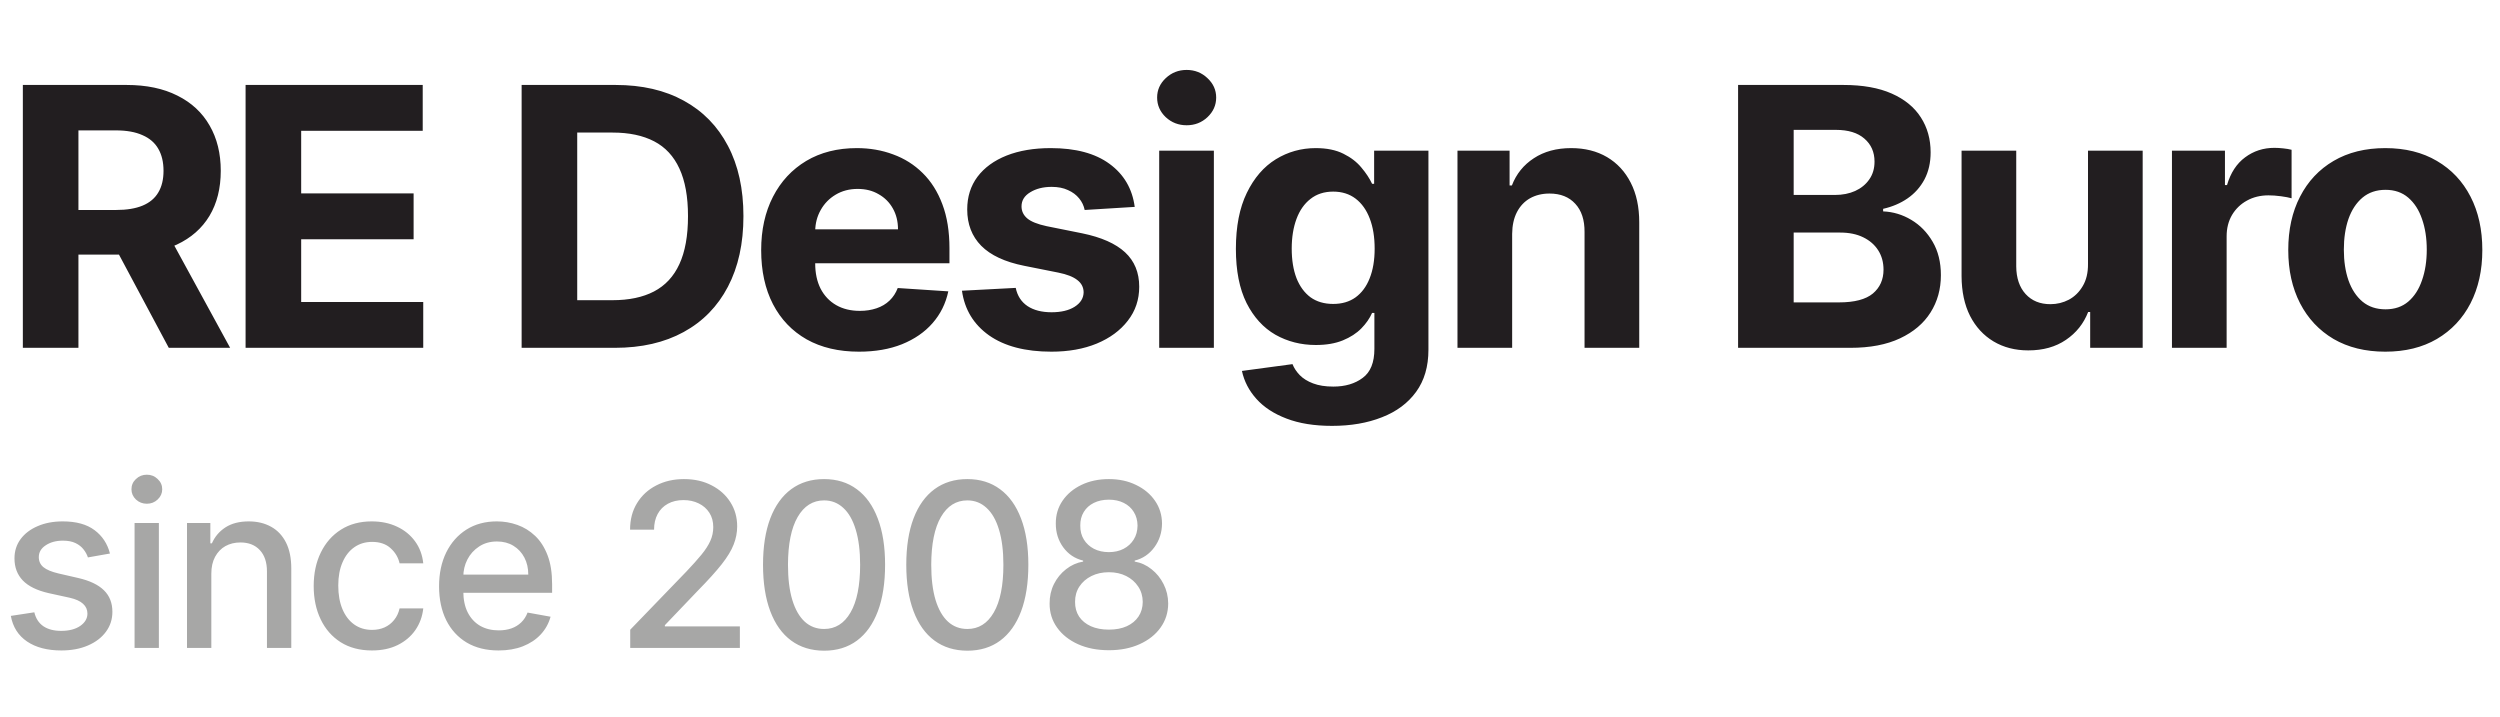 <?xml version="1.0" encoding="UTF-8"?> <svg xmlns="http://www.w3.org/2000/svg" width="115" height="33" viewBox="0 0 115 33" fill="none"> <path d="M1.051 16L1.051 3.908L5.822 3.908C6.735 3.908 7.514 4.071 8.16 4.398C8.809 4.721 9.303 5.179 9.642 5.774C9.984 6.364 10.155 7.059 10.155 7.858C10.155 8.661 9.982 9.352 9.636 9.93C9.289 10.505 8.788 10.946 8.13 11.253C7.477 11.56 6.686 11.713 5.757 11.713L2.562 11.713L2.562 9.659H5.343C5.831 9.659 6.237 9.592 6.56 9.458C6.882 9.324 7.123 9.123 7.28 8.856C7.441 8.588 7.522 8.256 7.522 7.858C7.522 7.456 7.441 7.118 7.28 6.842C7.123 6.567 6.88 6.358 6.554 6.217C6.231 6.071 5.824 5.998 5.332 5.998H3.608L3.608 16H1.051ZM7.581 10.497L10.586 16H7.764L4.824 10.497L7.581 10.497ZM11.297 16L11.297 3.908L19.445 3.908V6.016L13.854 6.016V8.897L19.026 8.897V11.005L13.854 11.005V13.892L19.469 13.892V16H11.297ZM28.282 16H23.995L23.995 3.908L28.317 3.908C29.534 3.908 30.581 4.15 31.459 4.634C32.336 5.114 33.011 5.805 33.484 6.707C33.96 7.608 34.198 8.687 34.198 9.942C34.198 11.202 33.96 12.284 33.484 13.19C33.011 14.095 32.332 14.79 31.447 15.274C30.565 15.758 29.51 16 28.282 16ZM26.552 13.809L28.176 13.809C28.931 13.809 29.567 13.676 30.083 13.408C30.602 13.136 30.992 12.717 31.252 12.15C31.516 11.58 31.648 10.844 31.648 9.942C31.648 9.049 31.516 8.319 31.252 7.752C30.992 7.185 30.604 6.768 30.089 6.5C29.573 6.232 28.937 6.098 28.182 6.098H26.552L26.552 13.809ZM39.513 16.177C38.58 16.177 37.777 15.988 37.104 15.61C36.435 15.229 35.919 14.689 35.557 13.992C35.195 13.292 35.014 12.463 35.014 11.507C35.014 10.574 35.195 9.755 35.557 9.051C35.919 8.346 36.429 7.797 37.086 7.403C37.747 7.01 38.523 6.813 39.412 6.813C40.011 6.813 40.568 6.909 41.083 7.102C41.603 7.291 42.056 7.577 42.441 7.958C42.831 8.34 43.134 8.82 43.35 9.399C43.567 9.974 43.675 10.647 43.675 11.418V12.109L36.017 12.109V10.55L41.308 10.55C41.308 10.188 41.229 9.867 41.071 9.588C40.914 9.308 40.696 9.09 40.416 8.933C40.141 8.771 39.82 8.69 39.454 8.69C39.072 8.69 38.733 8.779 38.438 8.956C38.147 9.129 37.919 9.364 37.753 9.659C37.588 9.95 37.503 10.275 37.499 10.633V12.115C37.499 12.564 37.582 12.951 37.747 13.278C37.917 13.605 38.155 13.857 38.462 14.034C38.769 14.211 39.133 14.3 39.554 14.3C39.834 14.3 40.089 14.26 40.322 14.181C40.554 14.103 40.753 13.985 40.918 13.827C41.083 13.67 41.209 13.477 41.296 13.249L43.622 13.402C43.504 13.961 43.262 14.449 42.896 14.866C42.534 15.28 42.065 15.602 41.491 15.835C40.92 16.063 40.261 16.177 39.513 16.177ZM52.197 9.517L49.895 9.659C49.855 9.462 49.771 9.285 49.641 9.127C49.511 8.966 49.34 8.838 49.127 8.744C48.918 8.645 48.668 8.596 48.377 8.596C47.987 8.596 47.659 8.679 47.391 8.844C47.123 9.005 46.99 9.222 46.99 9.493C46.99 9.71 47.076 9.893 47.249 10.043C47.423 10.192 47.72 10.312 48.141 10.403L49.782 10.733C50.664 10.914 51.321 11.206 51.754 11.607C52.187 12.009 52.404 12.536 52.404 13.19C52.404 13.784 52.229 14.306 51.878 14.754C51.532 15.203 51.056 15.553 50.45 15.805C49.847 16.053 49.153 16.177 48.365 16.177C47.165 16.177 46.208 15.927 45.496 15.427C44.787 14.923 44.372 14.239 44.25 13.373L46.724 13.243C46.799 13.609 46.98 13.888 47.267 14.081C47.554 14.27 47.922 14.364 48.371 14.364C48.812 14.364 49.166 14.28 49.434 14.111C49.706 13.937 49.843 13.715 49.847 13.443C49.843 13.215 49.747 13.028 49.558 12.883C49.369 12.733 49.078 12.619 48.684 12.54L47.114 12.227C46.228 12.05 45.569 11.743 45.136 11.306C44.707 10.869 44.492 10.312 44.492 9.635C44.492 9.053 44.65 8.551 44.965 8.13C45.283 7.708 45.73 7.384 46.305 7.155C46.883 6.927 47.56 6.813 48.336 6.813C49.481 6.813 50.383 7.055 51.04 7.539C51.701 8.023 52.087 8.683 52.197 9.517ZM53.323 16V6.931H55.838V16L53.323 16ZM54.586 5.762C54.212 5.762 53.892 5.638 53.624 5.39C53.36 5.138 53.228 4.837 53.228 4.487C53.228 4.14 53.36 3.843 53.624 3.595C53.892 3.343 54.212 3.217 54.586 3.217C54.96 3.217 55.279 3.343 55.543 3.595C55.81 3.843 55.944 4.14 55.944 4.487C55.944 4.837 55.81 5.138 55.543 5.39C55.279 5.638 54.96 5.762 54.586 5.762ZM61.273 19.59C60.459 19.59 59.76 19.478 59.177 19.253C58.599 19.033 58.138 18.732 57.796 18.35C57.453 17.968 57.231 17.539 57.129 17.063L59.455 16.75C59.526 16.931 59.638 17.1 59.791 17.258C59.945 17.415 60.148 17.541 60.4 17.636C60.656 17.734 60.966 17.783 61.333 17.783C61.88 17.783 62.33 17.649 62.685 17.382C63.043 17.118 63.222 16.675 63.222 16.053V14.394H63.116C63.005 14.646 62.84 14.884 62.62 15.108C62.399 15.333 62.116 15.516 61.769 15.658C61.423 15.799 61.01 15.87 60.529 15.87C59.849 15.87 59.229 15.713 58.67 15.398C58.115 15.079 57.672 14.593 57.341 13.939C57.014 13.282 56.851 12.451 56.851 11.448C56.851 10.42 57.018 9.562 57.353 8.874C57.688 8.185 58.132 7.669 58.687 7.327C59.246 6.984 59.858 6.813 60.524 6.813C61.031 6.813 61.456 6.9 61.799 7.073C62.141 7.242 62.417 7.455 62.626 7.71C62.838 7.962 63.002 8.21 63.116 8.454H63.21V6.931L65.708 6.931V16.089C65.708 16.86 65.519 17.506 65.141 18.025C64.763 18.545 64.239 18.934 63.57 19.194C62.905 19.458 62.139 19.59 61.273 19.59ZM61.327 13.981C61.732 13.981 62.075 13.88 62.354 13.68C62.637 13.475 62.854 13.184 63.003 12.806C63.157 12.424 63.234 11.967 63.234 11.436C63.234 10.905 63.159 10.444 63.009 10.054C62.86 9.661 62.643 9.356 62.36 9.139C62.076 8.923 61.732 8.814 61.327 8.814C60.913 8.814 60.565 8.927 60.282 9.151C59.998 9.371 59.784 9.678 59.638 10.072C59.492 10.466 59.419 10.92 59.419 11.436C59.419 11.96 59.492 12.412 59.638 12.794C59.788 13.172 60.002 13.465 60.282 13.674C60.565 13.878 60.913 13.981 61.327 13.981ZM69.559 10.757V16H67.044V6.931L69.441 6.931V8.531H69.547C69.748 8.004 70.085 7.586 70.557 7.279C71.029 6.968 71.602 6.813 72.275 6.813C72.905 6.813 73.454 6.951 73.923 7.226C74.391 7.502 74.755 7.895 75.015 8.407C75.275 8.915 75.405 9.521 75.405 10.226V16H72.889V10.674C72.893 10.119 72.752 9.686 72.464 9.375C72.177 9.06 71.781 8.903 71.278 8.903C70.939 8.903 70.64 8.976 70.38 9.121C70.124 9.267 69.923 9.48 69.778 9.759C69.636 10.035 69.563 10.367 69.559 10.757ZM79.952 16V3.908L84.794 3.908C85.683 3.908 86.425 4.04 87.02 4.304C87.614 4.567 88.061 4.933 88.36 5.402C88.659 5.866 88.809 6.402 88.809 7.008C88.809 7.48 88.714 7.895 88.525 8.254C88.336 8.608 88.076 8.899 87.746 9.127C87.419 9.352 87.045 9.511 86.624 9.606V9.724C87.085 9.743 87.516 9.873 87.917 10.113C88.323 10.354 88.651 10.69 88.903 11.123C89.155 11.552 89.281 12.064 89.281 12.658C89.281 13.3 89.122 13.873 88.803 14.376C88.488 14.876 88.021 15.272 87.403 15.563C86.785 15.854 86.024 16 85.118 16H79.952ZM82.509 13.91L84.593 13.91C85.305 13.91 85.825 13.774 86.152 13.502C86.478 13.227 86.642 12.861 86.642 12.404C86.642 12.07 86.561 11.774 86.4 11.519C86.238 11.263 86.008 11.062 85.709 10.916C85.414 10.771 85.061 10.698 84.652 10.698L82.509 10.698V13.91ZM82.509 8.968L84.404 8.968C84.754 8.968 85.065 8.907 85.337 8.785C85.612 8.659 85.829 8.482 85.986 8.254C86.148 8.025 86.228 7.752 86.228 7.433C86.228 6.996 86.073 6.644 85.762 6.376C85.455 6.108 85.018 5.974 84.451 5.974H82.509V8.968ZM96.048 12.139V6.931L98.563 6.931V16H96.148V14.353H96.054C95.849 14.884 95.509 15.311 95.032 15.634C94.56 15.957 93.983 16.118 93.302 16.118C92.696 16.118 92.163 15.98 91.702 15.705C91.242 15.429 90.882 15.038 90.622 14.53C90.366 14.022 90.236 13.414 90.232 12.705V6.931L92.747 6.931V12.257C92.751 12.792 92.895 13.215 93.178 13.526C93.462 13.837 93.842 13.992 94.318 13.992C94.621 13.992 94.904 13.924 95.168 13.786C95.432 13.644 95.644 13.436 95.806 13.16C95.971 12.884 96.052 12.544 96.048 12.139ZM99.91 16V6.931L102.348 6.931V8.513H102.443C102.608 7.95 102.886 7.525 103.275 7.238C103.665 6.947 104.114 6.801 104.622 6.801C104.748 6.801 104.883 6.809 105.029 6.825C105.175 6.84 105.303 6.862 105.413 6.89V9.121C105.295 9.086 105.131 9.055 104.923 9.027C104.714 8.999 104.523 8.986 104.35 8.986C103.98 8.986 103.649 9.066 103.358 9.228C103.071 9.385 102.842 9.606 102.673 9.889C102.508 10.172 102.425 10.499 102.425 10.869V16H99.91ZM109.724 16.177C108.806 16.177 108.013 15.982 107.344 15.593C106.679 15.199 106.165 14.652 105.803 13.951C105.441 13.247 105.26 12.43 105.26 11.501C105.26 10.564 105.441 9.745 105.803 9.045C106.165 8.34 106.679 7.793 107.344 7.403C108.013 7.01 108.806 6.813 109.724 6.813C110.641 6.813 111.432 7.01 112.097 7.403C112.766 7.793 113.282 8.34 113.644 9.045C114.006 9.745 114.187 10.564 114.187 11.501C114.187 12.43 114.006 13.247 113.644 13.951C113.282 14.652 112.766 15.199 112.097 15.593C111.432 15.982 110.641 16.177 109.724 16.177ZM109.735 14.229C110.153 14.229 110.501 14.111 110.78 13.874C111.06 13.634 111.271 13.308 111.412 12.894C111.558 12.481 111.631 12.011 111.631 11.483C111.631 10.956 111.558 10.485 111.412 10.072C111.271 9.659 111.06 9.332 110.78 9.092C110.501 8.852 110.153 8.732 109.735 8.732C109.314 8.732 108.96 8.852 108.673 9.092C108.389 9.332 108.175 9.659 108.029 10.072C107.887 10.485 107.817 10.956 107.817 11.483C107.817 12.011 107.887 12.481 108.029 12.894C108.175 13.308 108.389 13.634 108.673 13.874C108.96 14.111 109.314 14.229 109.735 14.229Z" fill="#221E20"></path> <path d="M5.058 25.462L4.044 25.641C4.002 25.512 3.935 25.388 3.842 25.271C3.752 25.154 3.63 25.058 3.476 24.983C3.321 24.908 3.128 24.87 2.896 24.87C2.579 24.87 2.315 24.942 2.103 25.084C1.891 25.223 1.785 25.404 1.785 25.626C1.785 25.818 1.856 25.973 1.998 26.09C2.14 26.207 2.369 26.303 2.686 26.378L3.599 26.588C4.128 26.71 4.522 26.898 4.781 27.153C5.041 27.407 5.17 27.738 5.17 28.144C5.17 28.488 5.071 28.795 4.871 29.064C4.674 29.331 4.398 29.541 4.044 29.693C3.693 29.845 3.285 29.921 2.821 29.921C2.177 29.921 1.652 29.784 1.246 29.51C0.839 29.233 0.59 28.84 0.498 28.331L1.579 28.166C1.646 28.448 1.785 28.662 1.994 28.806C2.204 28.948 2.477 29.02 2.813 29.02C3.18 29.02 3.473 28.943 3.693 28.791C3.912 28.637 4.022 28.448 4.022 28.226C4.022 28.047 3.955 27.896 3.82 27.774C3.688 27.651 3.484 27.559 3.21 27.497L2.237 27.284C1.701 27.161 1.304 26.967 1.048 26.7C0.793 26.433 0.666 26.095 0.666 25.686C0.666 25.347 0.761 25.05 0.95 24.796C1.14 24.541 1.402 24.343 1.736 24.201C2.07 24.056 2.453 23.984 2.885 23.984C3.506 23.984 3.994 24.119 4.351 24.388C4.708 24.655 4.943 25.013 5.058 25.462ZM6.19 29.805L6.19 24.059H7.308L7.308 29.805H6.19ZM6.755 23.172C6.56 23.172 6.393 23.107 6.253 22.977C6.116 22.845 6.047 22.688 6.047 22.506C6.047 22.321 6.116 22.164 6.253 22.035C6.393 21.902 6.56 21.836 6.755 21.836C6.949 21.836 7.115 21.902 7.252 22.035C7.392 22.164 7.462 22.321 7.462 22.506C7.462 22.688 7.392 22.845 7.252 22.977C7.115 23.107 6.949 23.172 6.755 23.172ZM9.721 26.393V29.805H8.602L8.602 24.059H9.676V24.994H9.747C9.88 24.69 10.086 24.445 10.368 24.261C10.653 24.076 11.011 23.984 11.442 23.984C11.834 23.984 12.177 24.066 12.471 24.231C12.765 24.393 12.993 24.635 13.156 24.956C13.318 25.278 13.399 25.676 13.399 26.15V29.805H12.28V26.285C12.28 25.868 12.172 25.543 11.955 25.308C11.738 25.071 11.44 24.953 11.06 24.953C10.801 24.953 10.57 25.009 10.368 25.121C10.169 25.233 10.011 25.398 9.893 25.615C9.778 25.829 9.721 26.089 9.721 26.393ZM17.109 29.921C16.553 29.921 16.074 29.795 15.672 29.543C15.273 29.289 14.966 28.939 14.752 28.492C14.537 28.046 14.43 27.534 14.43 26.958C14.43 26.374 14.54 25.859 14.759 25.413C14.979 24.964 15.288 24.614 15.687 24.362C16.086 24.11 16.556 23.984 17.098 23.984C17.534 23.984 17.923 24.065 18.265 24.227C18.607 24.387 18.882 24.611 19.092 24.9C19.304 25.19 19.43 25.528 19.47 25.914H18.381C18.321 25.645 18.184 25.413 17.969 25.218C17.757 25.024 17.473 24.927 17.116 24.927C16.805 24.927 16.532 25.009 16.297 25.174C16.065 25.336 15.884 25.568 15.755 25.869C15.625 26.169 15.56 26.523 15.56 26.932C15.56 27.351 15.624 27.713 15.751 28.017C15.878 28.321 16.058 28.557 16.29 28.724C16.524 28.891 16.8 28.975 17.116 28.975C17.328 28.975 17.52 28.936 17.693 28.859C17.867 28.779 18.013 28.665 18.13 28.518C18.25 28.371 18.334 28.194 18.381 27.987H19.47C19.43 28.359 19.309 28.69 19.107 28.982C18.905 29.274 18.634 29.503 18.295 29.671C17.958 29.838 17.563 29.921 17.109 29.921ZM22.932 29.921C22.366 29.921 21.878 29.8 21.469 29.558C21.062 29.314 20.748 28.971 20.526 28.529C20.307 28.085 20.197 27.565 20.197 26.969C20.197 26.381 20.307 25.862 20.526 25.413C20.748 24.964 21.058 24.614 21.454 24.362C21.853 24.11 22.32 23.984 22.853 23.984C23.178 23.984 23.492 24.037 23.796 24.145C24.1 24.252 24.374 24.42 24.616 24.65C24.857 24.879 25.048 25.177 25.188 25.544C25.328 25.908 25.397 26.351 25.397 26.872V27.269H20.829V26.431H24.301C24.301 26.136 24.241 25.876 24.122 25.649C24.002 25.419 23.834 25.238 23.617 25.106C23.402 24.974 23.15 24.908 22.861 24.908C22.547 24.908 22.272 24.985 22.038 25.14C21.806 25.292 21.626 25.491 21.499 25.738C21.374 25.983 21.312 26.248 21.312 26.535V27.19C21.312 27.574 21.379 27.901 21.514 28.17C21.651 28.44 21.842 28.645 22.086 28.788C22.331 28.927 22.616 28.997 22.943 28.997C23.155 28.997 23.349 28.967 23.523 28.907C23.698 28.845 23.849 28.753 23.976 28.63C24.103 28.508 24.2 28.357 24.268 28.178L25.326 28.369C25.241 28.68 25.089 28.953 24.87 29.188C24.653 29.42 24.38 29.601 24.051 29.73C23.724 29.858 23.351 29.921 22.932 29.921ZM28.99 29.805V28.967L31.583 26.281C31.86 25.989 32.088 25.733 32.268 25.514C32.45 25.292 32.586 25.081 32.675 24.882C32.765 24.682 32.81 24.47 32.81 24.246C32.81 23.991 32.75 23.772 32.631 23.587C32.511 23.4 32.347 23.257 32.141 23.157C31.933 23.055 31.7 23.004 31.441 23.004C31.166 23.004 30.927 23.06 30.723 23.172C30.518 23.284 30.361 23.442 30.251 23.647C30.141 23.852 30.087 24.091 30.087 24.365H28.983C28.983 23.899 29.09 23.491 29.305 23.142C29.519 22.793 29.813 22.522 30.188 22.33C30.562 22.136 30.987 22.038 31.463 22.038C31.945 22.038 32.369 22.134 32.735 22.326C33.105 22.516 33.393 22.775 33.6 23.105C33.807 23.431 33.91 23.8 33.91 24.212C33.91 24.496 33.856 24.774 33.749 25.046C33.645 25.318 33.461 25.621 33.199 25.955C32.937 26.287 32.573 26.69 32.107 27.164L30.584 28.758V28.814H34.034V29.805H28.99ZM37.908 29.932C37.317 29.93 36.812 29.774 36.393 29.465C35.974 29.155 35.654 28.705 35.432 28.114C35.21 27.523 35.099 26.811 35.099 25.978C35.099 25.147 35.21 24.438 35.432 23.849C35.656 23.261 35.978 22.811 36.397 22.502C36.818 22.193 37.322 22.038 37.908 22.038C38.495 22.038 38.997 22.194 39.416 22.506C39.835 22.815 40.156 23.264 40.378 23.853C40.602 24.439 40.714 25.147 40.714 25.978C40.714 26.813 40.603 27.527 40.381 28.118C40.159 28.706 39.839 29.157 39.42 29.468C39.001 29.778 38.497 29.932 37.908 29.932ZM37.908 28.933C38.427 28.933 38.832 28.68 39.124 28.174C39.419 27.668 39.566 26.936 39.566 25.978C39.566 25.342 39.498 24.804 39.364 24.365C39.231 23.924 39.041 23.59 38.791 23.363C38.544 23.133 38.25 23.018 37.908 23.018C37.392 23.018 36.987 23.273 36.692 23.782C36.398 24.291 36.25 25.023 36.247 25.978C36.247 26.616 36.313 27.156 36.446 27.598C36.58 28.037 36.771 28.37 37.018 28.597C37.265 28.821 37.562 28.933 37.908 28.933ZM44.498 29.932C43.907 29.93 43.402 29.774 42.983 29.465C42.564 29.155 42.244 28.705 42.022 28.114C41.8 27.523 41.689 26.811 41.689 25.978C41.689 25.147 41.8 24.438 42.022 23.849C42.246 23.261 42.568 22.811 42.987 22.502C43.408 22.193 43.912 22.038 44.498 22.038C45.084 22.038 45.587 22.194 46.006 22.506C46.425 22.815 46.745 23.264 46.968 23.853C47.192 24.439 47.304 25.147 47.304 25.978C47.304 26.813 47.193 27.527 46.971 28.118C46.749 28.706 46.429 29.157 46.01 29.468C45.591 29.778 45.087 29.932 44.498 29.932ZM44.498 28.933C45.017 28.933 45.422 28.68 45.714 28.174C46.008 27.668 46.156 26.936 46.156 25.978C46.156 25.342 46.088 24.804 45.954 24.365C45.822 23.924 45.631 23.59 45.381 23.363C45.134 23.133 44.84 23.018 44.498 23.018C43.982 23.018 43.577 23.273 43.282 23.782C42.988 24.291 42.84 25.023 42.837 25.978C42.837 26.616 42.903 27.156 43.035 27.598C43.17 28.037 43.361 28.37 43.608 28.597C43.855 28.821 44.152 28.933 44.498 28.933ZM51.01 29.91C50.473 29.91 50 29.818 49.588 29.633C49.179 29.448 48.858 29.194 48.627 28.87C48.395 28.546 48.28 28.177 48.282 27.762C48.28 27.438 48.346 27.14 48.481 26.868C48.618 26.594 48.804 26.366 49.038 26.184C49.273 25.999 49.534 25.882 49.824 25.832V25.787C49.442 25.695 49.137 25.49 48.907 25.174C48.678 24.857 48.564 24.493 48.567 24.081C48.564 23.689 48.668 23.34 48.877 23.034C49.089 22.724 49.38 22.481 49.749 22.304C50.118 22.127 50.538 22.038 51.01 22.038C51.476 22.038 51.893 22.128 52.259 22.308C52.628 22.485 52.919 22.728 53.131 23.037C53.343 23.344 53.45 23.692 53.453 24.081C53.45 24.493 53.333 24.857 53.101 25.174C52.869 25.49 52.567 25.695 52.196 25.787V25.832C52.483 25.882 52.741 25.999 52.97 26.184C53.202 26.366 53.387 26.594 53.524 26.868C53.663 27.14 53.735 27.438 53.737 27.762C53.735 28.177 53.617 28.546 53.385 28.87C53.153 29.194 52.832 29.448 52.42 29.633C52.011 29.818 51.541 29.91 51.01 29.91ZM51.01 28.963C51.327 28.963 51.601 28.911 51.833 28.806C52.065 28.699 52.244 28.551 52.371 28.361C52.499 28.169 52.564 27.945 52.566 27.688C52.564 27.421 52.494 27.185 52.356 26.98C52.222 26.776 52.038 26.615 51.807 26.498C51.575 26.381 51.309 26.322 51.01 26.322C50.708 26.322 50.44 26.381 50.205 26.498C49.971 26.615 49.786 26.776 49.652 26.98C49.517 27.185 49.451 27.421 49.453 27.688C49.451 27.945 49.512 28.169 49.637 28.361C49.764 28.551 49.945 28.699 50.179 28.806C50.414 28.911 50.69 28.963 51.01 28.963ZM51.01 25.398C51.264 25.398 51.49 25.347 51.687 25.245C51.884 25.142 52.038 25 52.151 24.818C52.266 24.636 52.324 24.423 52.327 24.178C52.324 23.939 52.267 23.729 52.154 23.55C52.045 23.37 51.891 23.232 51.694 23.134C51.497 23.035 51.269 22.985 51.01 22.985C50.745 22.985 50.513 23.035 50.314 23.134C50.117 23.232 49.963 23.37 49.854 23.55C49.744 23.729 49.69 23.939 49.693 24.178C49.69 24.423 49.745 24.636 49.857 24.818C49.97 25 50.124 25.142 50.321 25.245C50.521 25.347 50.75 25.398 51.01 25.398Z" fill="#A7A7A6"></path> </svg> 